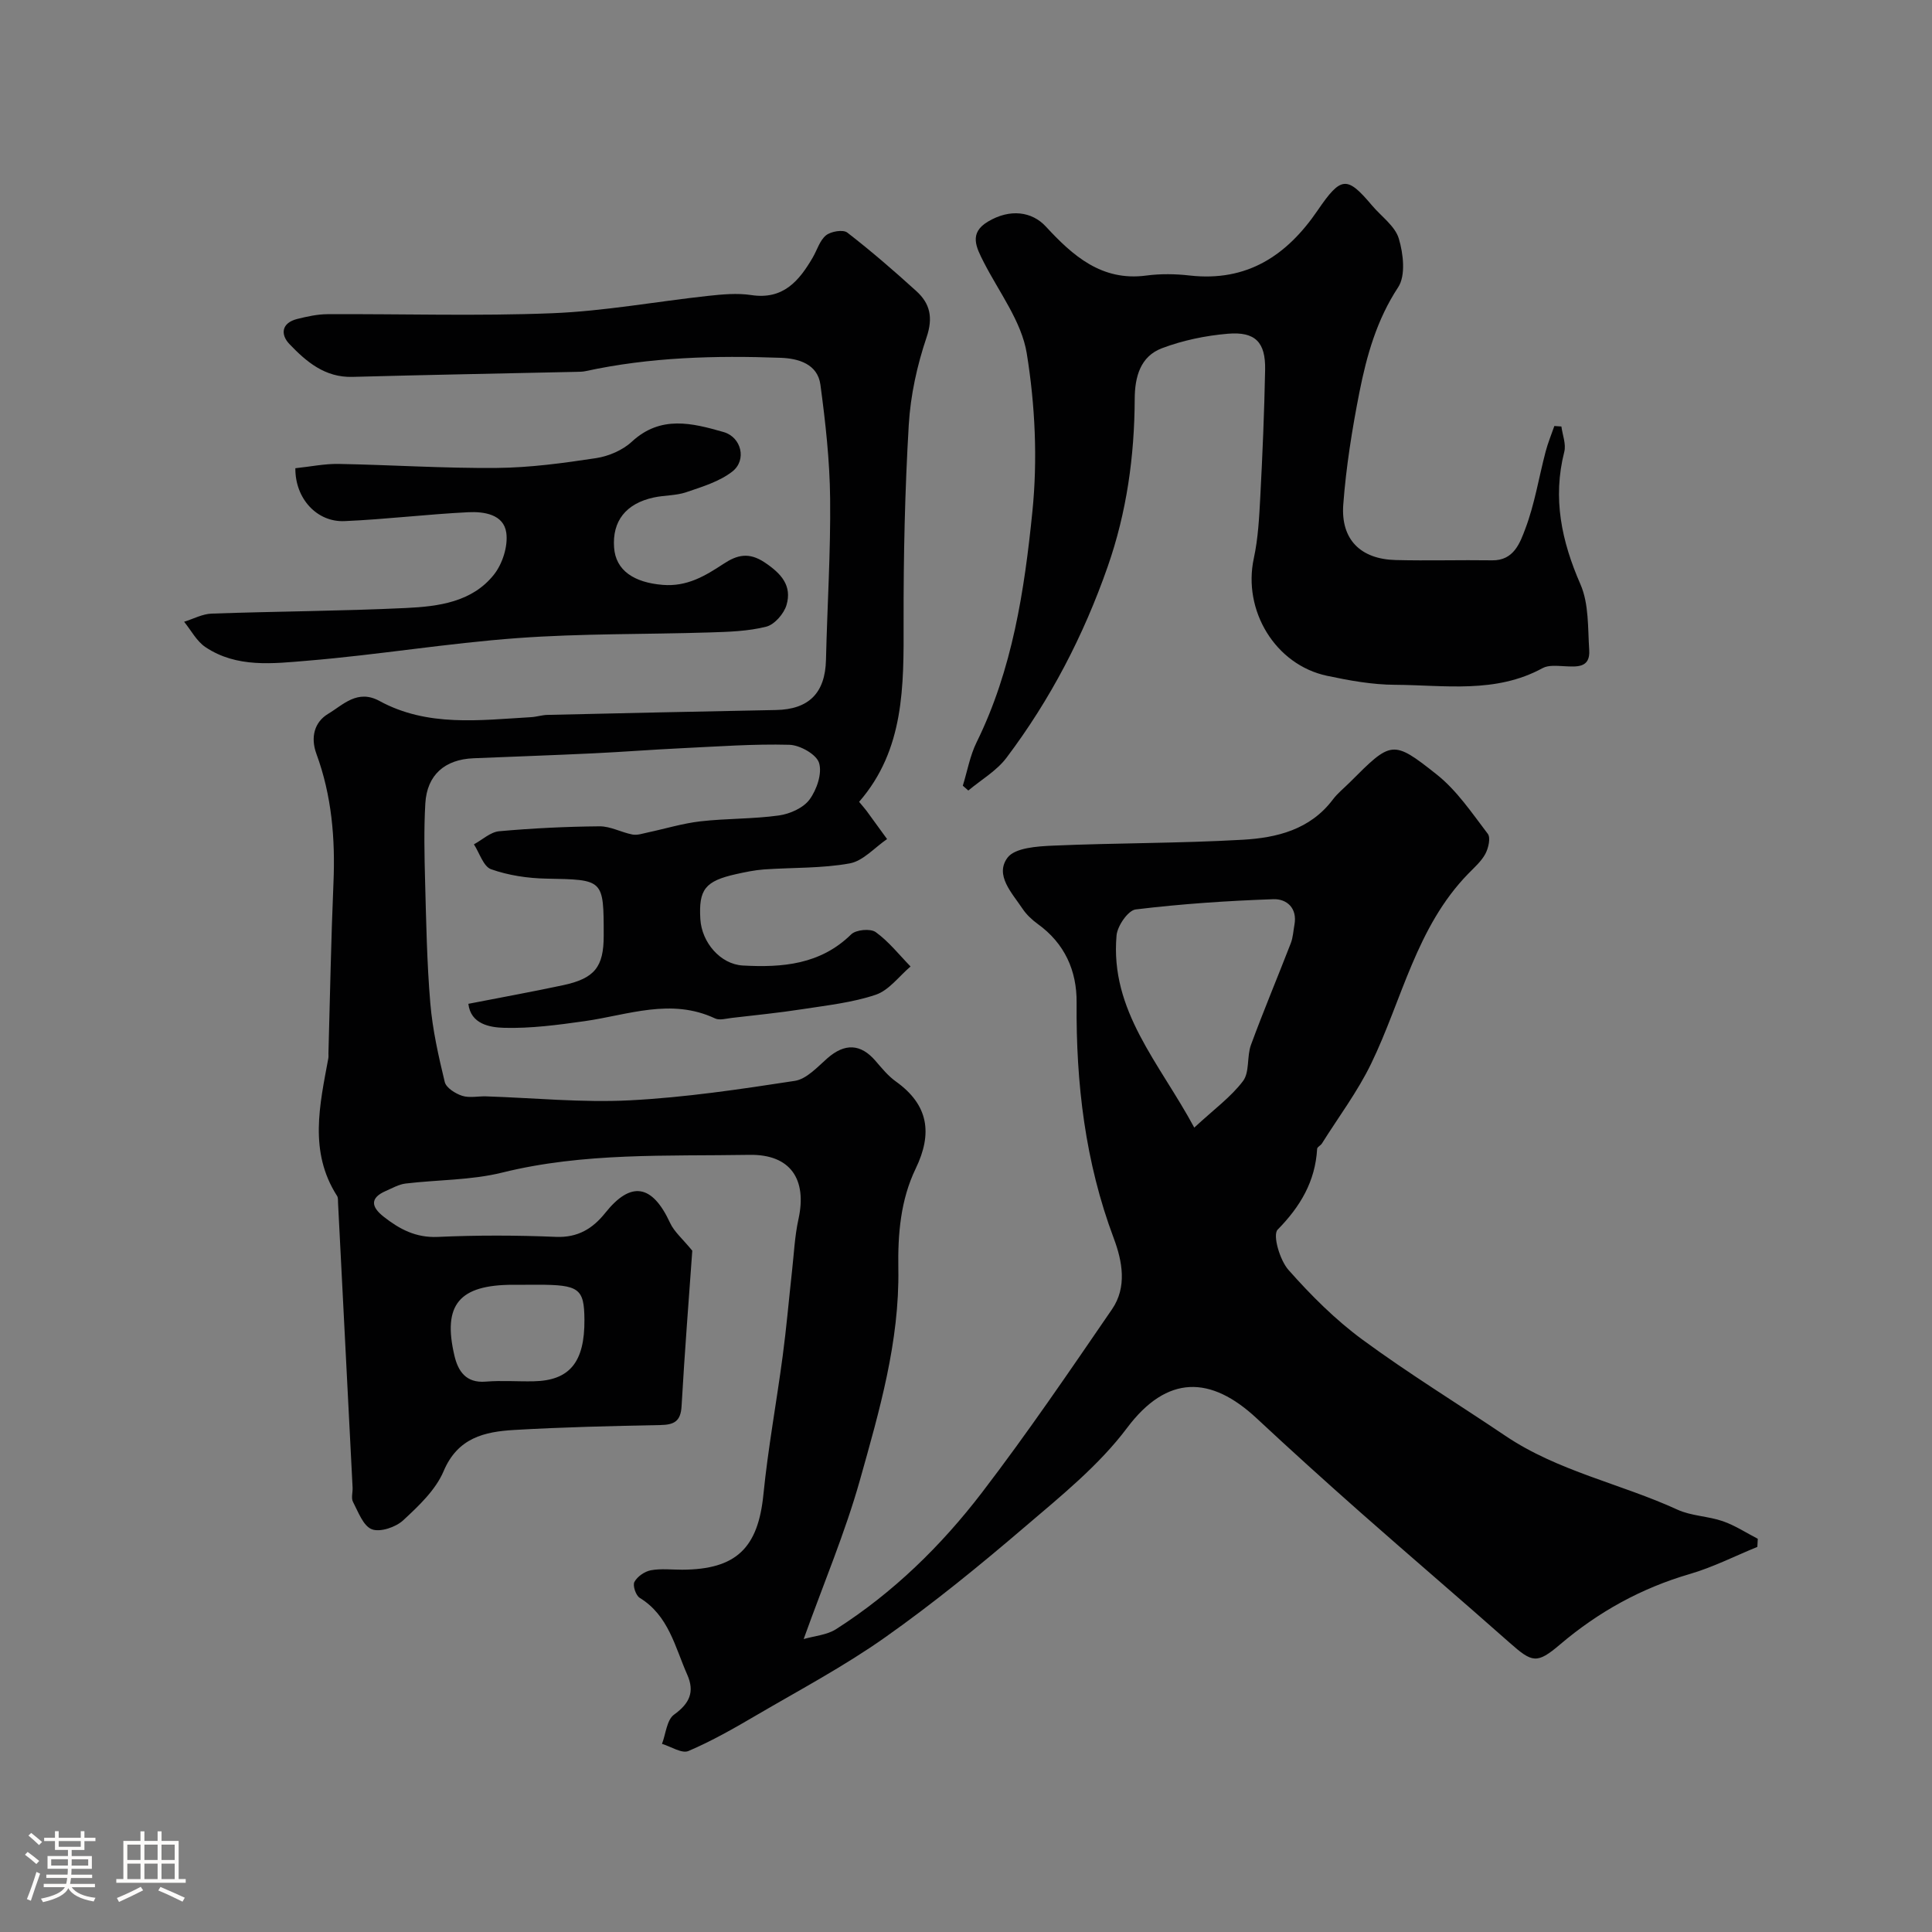 <svg enable-background="new 0 0 400 400" viewBox="0 0 400 400" xmlns="http://www.w3.org/2000/svg"><rect x="0" y="0" width="400" height="400" fill="#808080" stroke="none"/><path d="m5.17 384 .55-.58c.85.61 1.65 1.24 2.4 1.87l-.59.64c-.83-.73-1.62-1.38-2.36-1.93m1.22 9.53-.82-.34c.71-1.76 1.37-3.64 1.98-5.63.24.13.5.25.76.36-.6 1.67-1.24 3.54-1.92 5.61m-.5-13.5.57-.54c.56.44 1.31 1.06 2.26 1.87l-.64.64c-.68-.66-1.41-1.32-2.19-1.97m3.25.46h2.24v-1.36h.77v1.36h4.57v-1.36h.76v1.36h2.28v.69h-2.28v1.84h-2.64v1.26h4.18v2.64h-4.21c0 .45-.02.86-.05 1.21h4.32v.69h-4.38c-.04.34-.1.75-.19 1.22h5.15v.69h-4.82c.87 1.19 2.51 1.92 4.93 2.19-.17.31-.3.57-.37.76-2.77-.49-4.52-1.41-5.26-2.76-.56 1.26-2.3 2.23-5.24 2.9-.12-.24-.26-.48-.43-.72 2.73-.55 4.38-1.34 4.96-2.38h-4.38v-.69h4.65c.1-.38.17-.79.21-1.22h-4.32v-.69h4.4c.03-.34.05-.75.05-1.21h-4.2v-2.64h4.23v-1.26h-2.69v-1.84h-2.24zm1.46 4.46v1.29h3.45c.01-.4.02-.57.01-.53v-.32-.45h-3.46zm1.55-2.59h4.57v-1.19h-4.57zm6.11 2.59h-3.42v.77c-.01.19-.01.37-.02.53h3.44v-1.29z" fill="#fcfbfa"/><path d="m32.63 379.16h.82v1.98h3.54v7.89h1.46v.78h-14.37v-.78h1.46v-7.89h3.54v-1.98h.82v1.98h2.73zm-3.49 11.48.5.73c-1.61.82-3.28 1.63-5 2.41-.13-.27-.28-.55-.44-.82 1.75-.72 3.4-1.49 4.94-2.32m-2.78-5.55h2.73v-3.18h-2.73zm0 3.95h2.73v-3.2h-2.73zm3.54-3.95h2.73v-3.18h-2.73zm0 3.95h2.73v-3.2h-2.73zm7.89 4.68c-1.84-.92-3.51-1.7-5.02-2.32l.45-.73c1.89.8 3.57 1.55 5.04 2.23zm-1.62-11.81h-2.73v3.18h2.73zm-2.73 7.13h2.73v-3.2h-2.73z" fill="#fcfbfa"/><g fill="#010102"><path d="m363.84 320.27c-4.64 1.89-9.16 4.2-13.95 5.6-10.07 2.93-18.94 7.84-26.9 14.6-4.79 4.07-5.74 3.8-10.45-.37-10.23-9.06-20.63-17.93-30.88-26.98-7.24-6.4-14.41-12.88-21.48-19.47-9.46-8.82-18.5-9.12-26.83 1.98-5.83 7.77-13.72 14.13-21.2 20.52-9.33 7.98-18.88 15.78-28.9 22.85-8.45 5.97-17.66 10.86-26.61 16.1-4.59 2.69-9.24 5.35-14.11 7.43-1.36.58-3.62-.93-5.47-1.48.79-2.07.99-4.97 2.49-6.05 3.22-2.32 4.32-4.71 2.73-8.29-2.54-5.74-3.83-12.21-9.83-15.89-.81-.49-1.5-2.57-1.1-3.3.6-1.12 2.11-2.16 3.39-2.41 2.09-.39 4.31-.12 6.48-.12 11.24-.04 15.74-4.52 16.84-15.61.96-9.59 2.72-19.09 3.99-28.65.78-5.84 1.28-11.72 1.93-17.58.4-3.58.56-7.22 1.33-10.72 1.82-8.26-1.63-13.47-10.14-13.33-17.11.29-34.29-.52-51.19 3.67-6.46 1.6-13.34 1.47-20.01 2.27-1.4.17-2.75.95-4.08 1.53-3.41 1.48-2.99 3.35-.45 5.34 3.27 2.57 6.64 4.38 11.18 4.18 8.15-.37 16.34-.35 24.49-.01 4.54.19 7.62-1.73 10.2-4.96 5.31-6.66 9.72-5.94 13.42 2.06.85 1.85 2.58 3.29 4.6 5.76-.69 9.72-1.58 20.97-2.22 32.22-.18 3.13-1.56 3.83-4.39 3.88-10.1.2-20.21.43-30.3 1.02-6.11.36-11.65 1.61-14.57 8.52-1.65 3.9-5.16 7.21-8.38 10.19-1.54 1.42-4.75 2.51-6.48 1.85-1.79-.68-2.82-3.6-3.91-5.68-.41-.78-.03-1.97-.08-2.96-.99-19.63-2-39.27-3.01-58.9-.03-.5.04-1.09-.2-1.47-5.89-9.18-3.59-18.87-1.81-28.53.06-.32.01-.67.02-1 .33-11.77.54-23.54 1.04-35.3.39-9.14-.36-18.08-3.53-26.7-1.27-3.47-.39-6.6 2.43-8.29 3.1-1.85 6.05-5.16 10.63-2.66 9.94 5.42 20.75 3.97 31.4 3.35 1.14-.07 2.27-.45 3.4-.47 15.77-.36 31.53-.71 47.3-1.01 6.81-.13 10.18-3.54 10.34-10.38.26-11.13.98-22.26.86-33.38-.08-7.87-.96-15.77-2.01-23.58-.58-4.33-4.6-5.45-8.22-5.58-13.55-.5-27.07-.14-40.4 2.76-.64.14-1.32.13-1.98.15-15.43.34-30.87.62-46.3 1.04-5.69.15-9.54-3.14-13.04-6.8-1.9-1.99-1.64-4.38 1.61-5.19 2.04-.51 4.16-.98 6.25-.99 15.53-.08 31.07.42 46.58-.2 10.77-.43 21.48-2.42 32.23-3.59 2.96-.32 6.04-.61 8.95-.17 6.61 1.01 9.9-2.92 12.74-7.79.9-1.55 1.44-3.53 2.74-4.58 1.02-.82 3.53-1.24 4.4-.57 4.94 3.82 9.67 7.92 14.3 12.12 2.85 2.59 3.5 5.48 2.11 9.59-1.96 5.8-3.32 12-3.68 18.1-.8 13.57-1.1 27.19-1.07 40.79.03 13.29.19 26.45-9.21 37.26.74.9 1.17 1.37 1.55 1.88 1.42 1.94 2.83 3.89 4.24 5.83-2.57 1.75-4.96 4.54-7.75 5.04-5.8 1.05-11.83.83-17.76 1.25-1.93.14-3.86.55-5.76.97-6.42 1.44-7.76 3.17-7.39 9.33.29 4.8 4.14 9.33 8.8 9.59 8.15.45 16.04-.18 22.43-6.45.98-.97 3.99-1.25 5.07-.47 2.71 1.95 4.85 4.69 7.22 7.12-2.38 2.02-4.46 4.92-7.2 5.85-4.87 1.64-10.13 2.2-15.26 3-4.83.75-9.71 1.23-14.57 1.8-1.14.13-2.5.54-3.43.11-9.14-4.3-18.02-.72-27.02.56-5.52.78-11.12 1.53-16.66 1.38-2.97-.08-6.93-.77-7.41-4.97 6.8-1.33 13.22-2.49 19.59-3.85 6.56-1.4 8.43-3.78 8.43-10.24 0-11.75 0-11.6-11.88-11.83-3.84-.07-7.83-.67-11.43-1.94-1.59-.56-2.4-3.37-3.56-5.16 1.74-.94 3.41-2.54 5.22-2.71 6.9-.62 13.85-.96 20.78-1.02 2.27-.02 4.52 1.26 6.83 1.7 1 .19 2.12-.21 3.17-.43 3.63-.77 7.22-1.88 10.89-2.3 5.4-.62 10.89-.47 16.27-1.22 2.27-.32 5.04-1.55 6.33-3.3 1.49-2.03 2.64-5.39 1.97-7.57-.54-1.78-3.96-3.7-6.15-3.76-7.42-.2-14.87.36-22.3.71-6.1.29-12.2.77-18.3 1.06-8.26.39-16.53.68-24.8 1.02-5.94.24-9.62 3.45-9.97 9.33-.31 5.34-.19 10.72-.05 16.08.23 8.44.37 16.89 1.08 25.29.46 5.49 1.69 10.95 2.99 16.32.29 1.21 2.19 2.4 3.59 2.86 1.51.49 3.3.07 4.96.12 9.93.32 19.9 1.33 29.79.82 11.43-.59 22.82-2.29 34.15-4.03 2.43-.38 4.66-2.86 6.72-4.67 3.6-3.16 6.9-3.05 9.99.55 1.3 1.51 2.6 3.11 4.2 4.25 6.77 4.84 7.63 10.73 4.11 18.02-3.14 6.49-3.72 13.59-3.6 20.72.26 15.11-3.93 29.47-7.94 43.75-3.05 10.85-7.48 21.31-11.66 32.95 2.28-.66 4.82-.84 6.71-2.05 11.81-7.54 21.76-17.26 30.21-28.29 9.42-12.31 18.15-25.15 26.92-37.94 3.14-4.58 2.15-9.93.36-14.7-5.92-15.77-7.83-32.08-7.69-48.79.06-6.61-2.47-12.27-8.06-16.29-1.2-.87-2.35-1.96-3.16-3.18-2.15-3.23-5.77-6.92-3.09-10.53 1.53-2.06 6.15-2.36 9.42-2.5 13.09-.57 26.21-.47 39.29-1.22 7.03-.4 13.94-2.08 18.64-8.31.99-1.32 2.33-2.38 3.51-3.56 8.61-8.61 8.85-8.91 18.02-1.63 4.16 3.3 7.28 7.97 10.56 12.27.63.82.13 2.98-.51 4.17-.84 1.55-2.28 2.8-3.54 4.1-10.76 11.04-13.67 26.05-20.09 39.3-2.81 5.81-6.76 11.06-10.21 16.56-.26.41-.96.71-.98 1.09-.39 6.75-3.46 11.93-8.18 16.74-1.07 1.1.45 6.32 2.25 8.34 4.63 5.23 9.68 10.29 15.3 14.42 9.57 7.04 19.74 13.27 29.6 19.92 10.9 7.35 23.86 9.89 35.61 15.28 2.89 1.33 6.36 1.34 9.42 2.4 2.53.88 4.83 2.4 7.23 3.64-.02.59-.05 1.14-.09 1.68zm-116.58-86.81c4.08-3.79 7.6-6.33 10.1-9.65 1.39-1.85.76-5.09 1.64-7.48 2.6-7.07 5.53-14.03 8.25-21.06.46-1.19.51-2.53.75-3.8.64-3.49-1.62-5.39-4.35-5.3-9.53.33-19.06.97-28.52 2.12-1.57.19-3.79 3.41-3.96 5.38-1.38 15.61 8.87 26.37 16.09 39.79zm-138.49 32.54c-.83 0-1.66 0-2.49 0-11.21 0-14.69 4.09-12.19 14.7.75 3.18 2.39 5.69 6.47 5.35 3.3-.27 6.63 0 9.95-.07 7.44-.15 10.56-3.97 10.49-12.78-.05-6.43-1.11-7.21-9.74-7.21-.83.01-1.66.01-2.49.01z"/><path d="m199.34 162.67c.93-3 1.48-6.19 2.85-8.98 7.42-15.06 9.9-31.42 11.55-47.73 1.1-10.81.58-22.05-1.16-32.79-1.07-6.61-5.73-12.66-8.91-18.9-1.56-3.07-3.11-6.01.86-8.38 4.61-2.76 9.15-2.08 12 1.01 5.56 6.02 11.54 11.38 20.79 10.15 2.95-.39 6.02-.35 8.98-.01 11.86 1.34 20.11-4.1 26.51-13.49 4.87-7.13 6.08-7.14 11.28-.98 1.91 2.26 4.74 4.23 5.52 6.83.94 3.14 1.45 7.65-.13 10.06-4.44 6.75-6.52 14.15-8.03 21.76-1.51 7.67-2.76 15.45-3.34 23.24-.54 7.26 3.61 11.31 10.84 11.49 6.66.17 13.33-.04 19.99.06 4.5.07 5.78-3.67 6.86-6.53 1.94-5.12 2.8-10.64 4.2-15.96.47-1.81 1.2-3.55 1.81-5.32.49.03.97.06 1.46.1.23 1.75 1 3.64.6 5.23-2.45 9.64-.57 18.49 3.35 27.46 1.76 4.03 1.51 9.02 1.81 13.59.25 3.79-2.6 3.47-5.21 3.35-1.48-.07-3.23-.26-4.43.39-9.74 5.33-20.28 3.52-30.57 3.46-4.69-.02-9.44-.88-14.06-1.86-10.75-2.28-17.5-13.55-15.17-24.33.9-4.15 1.11-8.47 1.34-12.73.46-8.76.83-17.53 1-26.3.11-5.7-2.02-7.95-7.75-7.46-4.6.39-9.31 1.37-13.62 3-4.45 1.69-5.61 5.88-5.63 10.5-.05 11.85-1.65 23.44-5.6 34.73-4.99 14.28-11.87 27.52-20.96 39.57-2.04 2.7-5.23 4.54-7.89 6.77-.36-.32-.75-.66-1.14-1z"/><path d="m61.15 96.94c3.16-.33 6.06-.94 8.95-.89 10.93.2 21.86.93 32.79.83 6.86-.06 13.74-1 20.53-2.03 2.6-.4 5.48-1.63 7.39-3.4 5.98-5.53 12.51-3.86 19-2 3.7 1.06 4.84 5.8 1.82 8.17-2.68 2.09-6.25 3.16-9.56 4.29-2.12.72-4.51.61-6.72 1.09-5.78 1.25-8.61 4.9-8.21 10.37.34 4.74 4.11 7.23 10.05 7.72 5.03.42 8.77-1.83 12.62-4.36 2.75-1.81 5.2-2.5 8.53-.27 3.46 2.32 5.66 4.82 4.5 8.8-.53 1.81-2.49 4.06-4.21 4.49-3.77.95-7.8 1.07-11.73 1.19-13.25.42-26.54.2-39.75 1.17-14.53 1.06-28.95 3.48-43.47 4.68-7.11.59-14.64 1.54-21.14-2.81-1.83-1.22-2.97-3.47-4.42-5.25 1.9-.59 3.78-1.62 5.7-1.69 13.41-.47 26.84-.52 40.25-1.16 6.69-.32 13.68-1.21 18.2-6.92 1.77-2.23 2.94-5.91 2.55-8.67-.54-3.81-4.62-4.4-7.88-4.24-8.53.42-17.04 1.47-25.57 1.84-5.7.28-10.28-4.62-10.22-10.95z"/></g></svg>